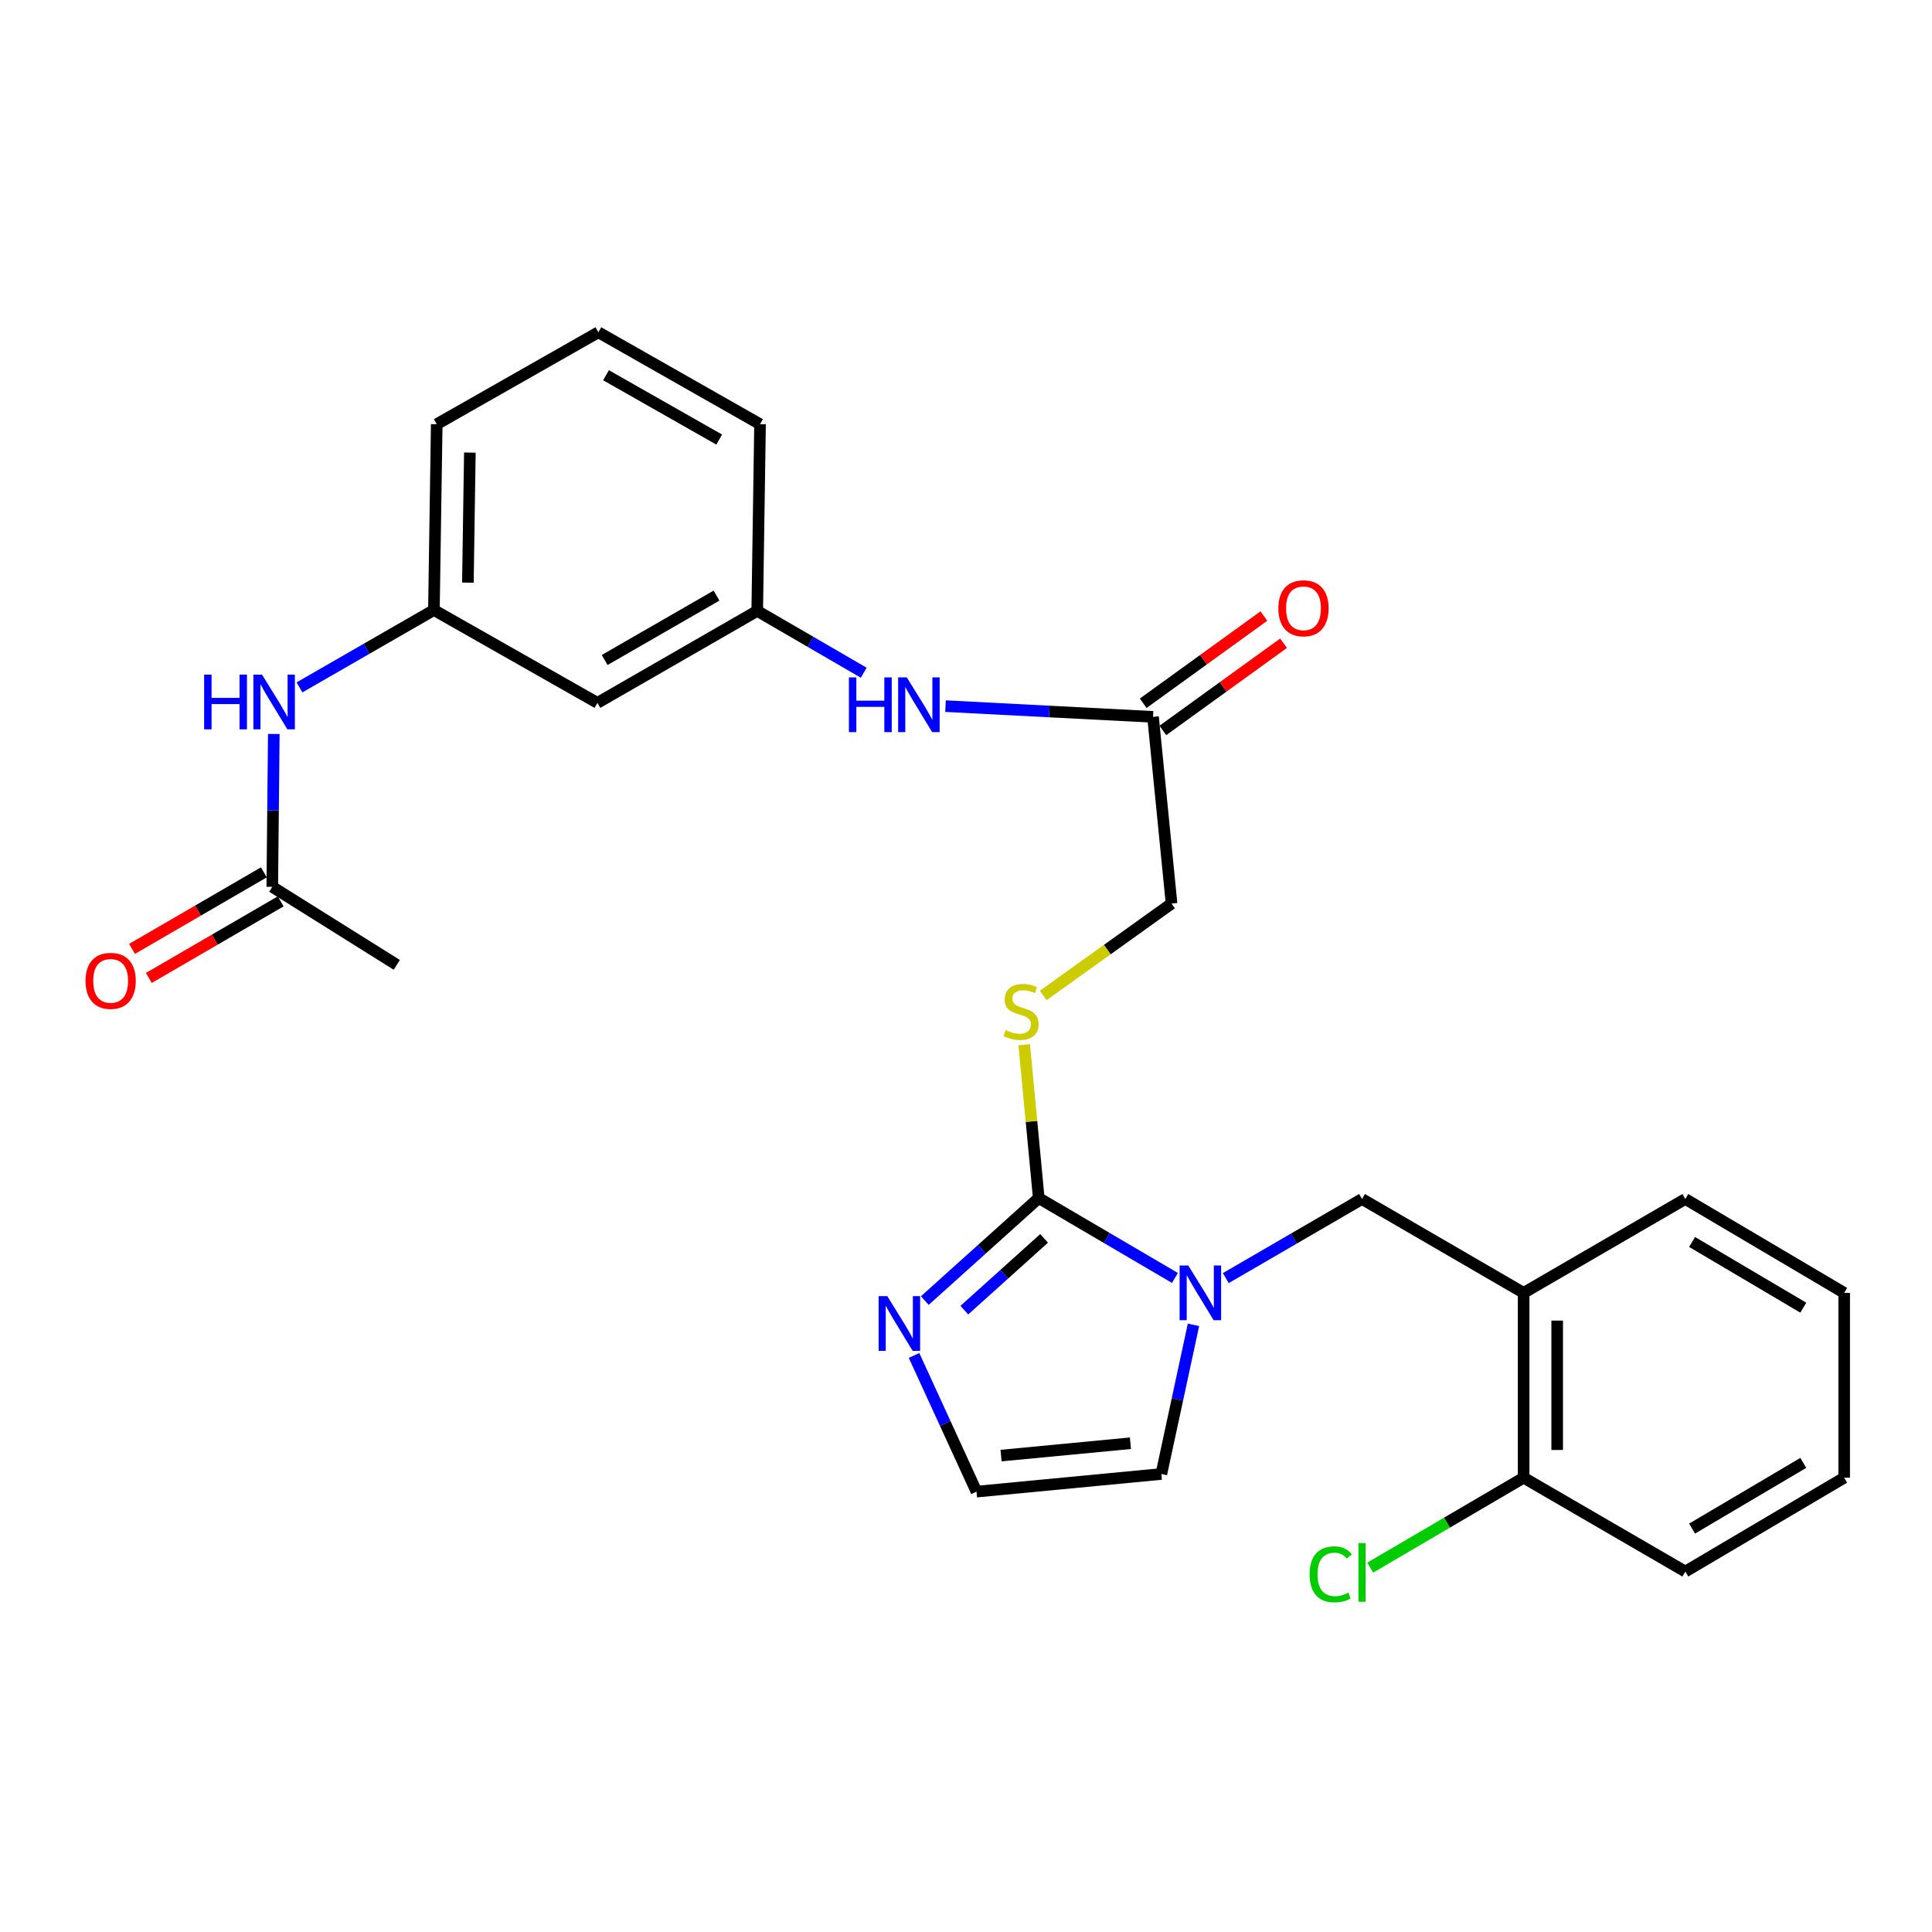 <?xml version='1.0' encoding='iso-8859-1'?>
<svg version='1.1' baseProfile='full'
              xmlns='http://www.w3.org/2000/svg'
                      xmlns:rdkit='http://www.rdkit.org/xml'
                      xmlns:xlink='http://www.w3.org/1999/xlink'
                  xml:space='preserve'
width='1000px' height='1000px' viewBox='0 0 1000 1000'>
<!-- END OF HEADER -->
<rect style='opacity:1.0;fill:#FFFFFF;stroke:none' width='1000' height='1000' x='0' y='0'> </rect>
<path class='bond-0' d='M 537.65,620.116 L 572.896,640.79' style='fill:none;fill-rule:evenodd;stroke:#000000;stroke-width:6px;stroke-linecap:butt;stroke-linejoin:miter;stroke-opacity:1' />
<path class='bond-0' d='M 572.896,640.79 L 608.142,661.464' style='fill:none;fill-rule:evenodd;stroke:#0000FF;stroke-width:6px;stroke-linecap:butt;stroke-linejoin:miter;stroke-opacity:1' />
<path class='bond-1' d='M 537.65,620.116 L 508.164,646.648' style='fill:none;fill-rule:evenodd;stroke:#000000;stroke-width:6px;stroke-linecap:butt;stroke-linejoin:miter;stroke-opacity:1' />
<path class='bond-1' d='M 508.164,646.648 L 478.678,673.18' style='fill:none;fill-rule:evenodd;stroke:#0000FF;stroke-width:6px;stroke-linecap:butt;stroke-linejoin:miter;stroke-opacity:1' />
<path class='bond-1' d='M 540.42,640.985 L 519.78,659.558' style='fill:none;fill-rule:evenodd;stroke:#000000;stroke-width:6px;stroke-linecap:butt;stroke-linejoin:miter;stroke-opacity:1' />
<path class='bond-1' d='M 519.78,659.558 L 499.14,678.13' style='fill:none;fill-rule:evenodd;stroke:#0000FF;stroke-width:6px;stroke-linecap:butt;stroke-linejoin:miter;stroke-opacity:1' />
<path class='bond-4' d='M 537.65,620.116 L 533.895,580.443' style='fill:none;fill-rule:evenodd;stroke:#000000;stroke-width:6px;stroke-linecap:butt;stroke-linejoin:miter;stroke-opacity:1' />
<path class='bond-4' d='M 533.895,580.443 L 530.141,540.771' style='fill:none;fill-rule:evenodd;stroke:#CCCC00;stroke-width:6px;stroke-linecap:butt;stroke-linejoin:miter;stroke-opacity:1' />
<path class='bond-2' d='M 634.466,661.544 L 669.719,641.071' style='fill:none;fill-rule:evenodd;stroke:#0000FF;stroke-width:6px;stroke-linecap:butt;stroke-linejoin:miter;stroke-opacity:1' />
<path class='bond-2' d='M 669.719,641.071 L 704.973,620.599' style='fill:none;fill-rule:evenodd;stroke:#000000;stroke-width:6px;stroke-linecap:butt;stroke-linejoin:miter;stroke-opacity:1' />
<path class='bond-7' d='M 617.74,685.743 L 609.427,724.339' style='fill:none;fill-rule:evenodd;stroke:#0000FF;stroke-width:6px;stroke-linecap:butt;stroke-linejoin:miter;stroke-opacity:1' />
<path class='bond-7' d='M 609.427,724.339 L 601.114,762.934' style='fill:none;fill-rule:evenodd;stroke:#000000;stroke-width:6px;stroke-linecap:butt;stroke-linejoin:miter;stroke-opacity:1' />
<path class='bond-5' d='M 473.105,701.581 L 489.27,736.826' style='fill:none;fill-rule:evenodd;stroke:#0000FF;stroke-width:6px;stroke-linecap:butt;stroke-linejoin:miter;stroke-opacity:1' />
<path class='bond-5' d='M 489.27,736.826 L 505.435,772.071' style='fill:none;fill-rule:evenodd;stroke:#000000;stroke-width:6px;stroke-linecap:butt;stroke-linejoin:miter;stroke-opacity:1' />
<path class='bond-3' d='M 704.973,620.599 L 788.63,669.186' style='fill:none;fill-rule:evenodd;stroke:#000000;stroke-width:6px;stroke-linecap:butt;stroke-linejoin:miter;stroke-opacity:1' />
<path class='bond-11' d='M 788.63,669.186 L 788.63,764.854' style='fill:none;fill-rule:evenodd;stroke:#000000;stroke-width:6px;stroke-linecap:butt;stroke-linejoin:miter;stroke-opacity:1' />
<path class='bond-11' d='M 805.997,683.536 L 805.997,750.504' style='fill:none;fill-rule:evenodd;stroke:#000000;stroke-width:6px;stroke-linecap:butt;stroke-linejoin:miter;stroke-opacity:1' />
<path class='bond-19' d='M 788.63,669.186 L 872.316,620.599' style='fill:none;fill-rule:evenodd;stroke:#000000;stroke-width:6px;stroke-linecap:butt;stroke-linejoin:miter;stroke-opacity:1' />
<path class='bond-17' d='M 539.978,515.246 L 573.185,491.468' style='fill:none;fill-rule:evenodd;stroke:#CCCC00;stroke-width:6px;stroke-linecap:butt;stroke-linejoin:miter;stroke-opacity:1' />
<path class='bond-17' d='M 573.185,491.468 L 606.391,467.689' style='fill:none;fill-rule:evenodd;stroke:#000000;stroke-width:6px;stroke-linecap:butt;stroke-linejoin:miter;stroke-opacity:1' />
<path class='bond-27' d='M 505.435,772.071 L 601.114,762.934' style='fill:none;fill-rule:evenodd;stroke:#000000;stroke-width:6px;stroke-linecap:butt;stroke-linejoin:miter;stroke-opacity:1' />
<path class='bond-27' d='M 518.136,753.413 L 585.111,747.017' style='fill:none;fill-rule:evenodd;stroke:#000000;stroke-width:6px;stroke-linecap:butt;stroke-linejoin:miter;stroke-opacity:1' />
<path class='bond-6' d='M 596.801,371.046 L 606.391,467.689' style='fill:none;fill-rule:evenodd;stroke:#000000;stroke-width:6px;stroke-linecap:butt;stroke-linejoin:miter;stroke-opacity:1' />
<path class='bond-9' d='M 596.801,371.046 L 543.099,368.271' style='fill:none;fill-rule:evenodd;stroke:#000000;stroke-width:6px;stroke-linecap:butt;stroke-linejoin:miter;stroke-opacity:1' />
<path class='bond-9' d='M 543.099,368.271 L 489.397,365.496' style='fill:none;fill-rule:evenodd;stroke:#0000FF;stroke-width:6px;stroke-linecap:butt;stroke-linejoin:miter;stroke-opacity:1' />
<path class='bond-15' d='M 601.887,378.084 L 633.125,355.511' style='fill:none;fill-rule:evenodd;stroke:#000000;stroke-width:6px;stroke-linecap:butt;stroke-linejoin:miter;stroke-opacity:1' />
<path class='bond-15' d='M 633.125,355.511 L 664.363,332.937' style='fill:none;fill-rule:evenodd;stroke:#FF0000;stroke-width:6px;stroke-linecap:butt;stroke-linejoin:miter;stroke-opacity:1' />
<path class='bond-15' d='M 591.715,364.008 L 622.953,341.435' style='fill:none;fill-rule:evenodd;stroke:#000000;stroke-width:6px;stroke-linecap:butt;stroke-linejoin:miter;stroke-opacity:1' />
<path class='bond-15' d='M 622.953,341.435 L 654.191,318.862' style='fill:none;fill-rule:evenodd;stroke:#FF0000;stroke-width:6px;stroke-linecap:butt;stroke-linejoin:miter;stroke-opacity:1' />
<path class='bond-8' d='M 140.928,459.035 L 141.323,419.467' style='fill:none;fill-rule:evenodd;stroke:#000000;stroke-width:6px;stroke-linecap:butt;stroke-linejoin:miter;stroke-opacity:1' />
<path class='bond-8' d='M 141.323,419.467 L 141.718,379.899' style='fill:none;fill-rule:evenodd;stroke:#0000FF;stroke-width:6px;stroke-linecap:butt;stroke-linejoin:miter;stroke-opacity:1' />
<path class='bond-16' d='M 136.568,451.526 L 102.448,471.338' style='fill:none;fill-rule:evenodd;stroke:#000000;stroke-width:6px;stroke-linecap:butt;stroke-linejoin:miter;stroke-opacity:1' />
<path class='bond-16' d='M 102.448,471.338 L 68.329,491.15' style='fill:none;fill-rule:evenodd;stroke:#FF0000;stroke-width:6px;stroke-linecap:butt;stroke-linejoin:miter;stroke-opacity:1' />
<path class='bond-16' d='M 145.288,466.544 L 111.169,486.356' style='fill:none;fill-rule:evenodd;stroke:#000000;stroke-width:6px;stroke-linecap:butt;stroke-linejoin:miter;stroke-opacity:1' />
<path class='bond-16' d='M 111.169,486.356 L 77.049,506.168' style='fill:none;fill-rule:evenodd;stroke:#FF0000;stroke-width:6px;stroke-linecap:butt;stroke-linejoin:miter;stroke-opacity:1' />
<path class='bond-21' d='M 140.928,459.035 L 205.376,499.411' style='fill:none;fill-rule:evenodd;stroke:#000000;stroke-width:6px;stroke-linecap:butt;stroke-linejoin:miter;stroke-opacity:1' />
<path class='bond-13' d='M 447.067,348.205 L 419.502,332.201' style='fill:none;fill-rule:evenodd;stroke:#0000FF;stroke-width:6px;stroke-linecap:butt;stroke-linejoin:miter;stroke-opacity:1' />
<path class='bond-13' d='M 419.502,332.201 L 391.937,316.198' style='fill:none;fill-rule:evenodd;stroke:#000000;stroke-width:6px;stroke-linecap:butt;stroke-linejoin:miter;stroke-opacity:1' />
<path class='bond-10' d='M 155.009,355.793 L 189.802,335.768' style='fill:none;fill-rule:evenodd;stroke:#0000FF;stroke-width:6px;stroke-linecap:butt;stroke-linejoin:miter;stroke-opacity:1' />
<path class='bond-10' d='M 189.802,335.768 L 224.594,315.744' style='fill:none;fill-rule:evenodd;stroke:#000000;stroke-width:6px;stroke-linecap:butt;stroke-linejoin:miter;stroke-opacity:1' />
<path class='bond-18' d='M 788.63,764.854 L 748.934,788.124' style='fill:none;fill-rule:evenodd;stroke:#000000;stroke-width:6px;stroke-linecap:butt;stroke-linejoin:miter;stroke-opacity:1' />
<path class='bond-18' d='M 748.934,788.124 L 709.238,811.395' style='fill:none;fill-rule:evenodd;stroke:#00CC00;stroke-width:6px;stroke-linecap:butt;stroke-linejoin:miter;stroke-opacity:1' />
<path class='bond-24' d='M 788.63,764.854 L 872.316,813.431' style='fill:none;fill-rule:evenodd;stroke:#000000;stroke-width:6px;stroke-linecap:butt;stroke-linejoin:miter;stroke-opacity:1' />
<path class='bond-12' d='M 309.226,363.81 L 391.937,316.198' style='fill:none;fill-rule:evenodd;stroke:#000000;stroke-width:6px;stroke-linecap:butt;stroke-linejoin:miter;stroke-opacity:1' />
<path class='bond-12' d='M 312.969,341.617 L 370.867,308.289' style='fill:none;fill-rule:evenodd;stroke:#000000;stroke-width:6px;stroke-linecap:butt;stroke-linejoin:miter;stroke-opacity:1' />
<path class='bond-14' d='M 309.226,363.81 L 224.594,315.744' style='fill:none;fill-rule:evenodd;stroke:#000000;stroke-width:6px;stroke-linecap:butt;stroke-linejoin:miter;stroke-opacity:1' />
<path class='bond-22' d='M 391.937,316.198 L 393.394,219.564' style='fill:none;fill-rule:evenodd;stroke:#000000;stroke-width:6px;stroke-linecap:butt;stroke-linejoin:miter;stroke-opacity:1' />
<path class='bond-29' d='M 224.594,315.744 L 226.051,219.564' style='fill:none;fill-rule:evenodd;stroke:#000000;stroke-width:6px;stroke-linecap:butt;stroke-linejoin:miter;stroke-opacity:1' />
<path class='bond-29' d='M 242.177,301.58 L 243.197,234.254' style='fill:none;fill-rule:evenodd;stroke:#000000;stroke-width:6px;stroke-linecap:butt;stroke-linejoin:miter;stroke-opacity:1' />
<path class='bond-25' d='M 872.316,620.599 L 954.545,669.186' style='fill:none;fill-rule:evenodd;stroke:#000000;stroke-width:6px;stroke-linecap:butt;stroke-linejoin:miter;stroke-opacity:1' />
<path class='bond-25' d='M 875.816,642.838 L 933.377,676.849' style='fill:none;fill-rule:evenodd;stroke:#000000;stroke-width:6px;stroke-linecap:butt;stroke-linejoin:miter;stroke-opacity:1' />
<path class='bond-20' d='M 309.708,171.981 L 393.394,219.564' style='fill:none;fill-rule:evenodd;stroke:#000000;stroke-width:6px;stroke-linecap:butt;stroke-linejoin:miter;stroke-opacity:1' />
<path class='bond-20' d='M 313.677,194.215 L 372.258,227.523' style='fill:none;fill-rule:evenodd;stroke:#000000;stroke-width:6px;stroke-linecap:butt;stroke-linejoin:miter;stroke-opacity:1' />
<path class='bond-23' d='M 309.708,171.981 L 226.051,219.564' style='fill:none;fill-rule:evenodd;stroke:#000000;stroke-width:6px;stroke-linecap:butt;stroke-linejoin:miter;stroke-opacity:1' />
<path class='bond-28' d='M 872.316,813.431 L 954.545,764.854' style='fill:none;fill-rule:evenodd;stroke:#000000;stroke-width:6px;stroke-linecap:butt;stroke-linejoin:miter;stroke-opacity:1' />
<path class='bond-28' d='M 875.818,791.193 L 933.378,757.189' style='fill:none;fill-rule:evenodd;stroke:#000000;stroke-width:6px;stroke-linecap:butt;stroke-linejoin:miter;stroke-opacity:1' />
<path class='bond-26' d='M 954.545,669.186 L 954.545,764.854' style='fill:none;fill-rule:evenodd;stroke:#000000;stroke-width:6px;stroke-linecap:butt;stroke-linejoin:miter;stroke-opacity:1' />
<path  class='atom-1' d='M 615.047 655.026
L 624.327 670.026
Q 625.247 671.506, 626.727 674.186
Q 628.207 676.866, 628.287 677.026
L 628.287 655.026
L 632.047 655.026
L 632.047 683.346
L 628.167 683.346
L 618.207 666.946
Q 617.047 665.026, 615.807 662.826
Q 614.607 660.626, 614.247 659.946
L 614.247 683.346
L 610.567 683.346
L 610.567 655.026
L 615.047 655.026
' fill='#0000FF'/>
<path  class='atom-2' d='M 459.252 670.867
L 468.532 685.867
Q 469.452 687.347, 470.932 690.027
Q 472.412 692.707, 472.492 692.867
L 472.492 670.867
L 476.252 670.867
L 476.252 699.187
L 472.372 699.187
L 462.412 682.787
Q 461.252 680.867, 460.012 678.667
Q 458.812 676.467, 458.452 675.787
L 458.452 699.187
L 454.772 699.187
L 454.772 670.867
L 459.252 670.867
' fill='#0000FF'/>
<path  class='atom-5' d='M 520.504 533.184
Q 520.824 533.304, 522.144 533.864
Q 523.464 534.424, 524.904 534.784
Q 526.384 535.104, 527.824 535.104
Q 530.504 535.104, 532.064 533.824
Q 533.624 532.504, 533.624 530.224
Q 533.624 528.664, 532.824 527.704
Q 532.064 526.744, 530.864 526.224
Q 529.664 525.704, 527.664 525.104
Q 525.144 524.344, 523.624 523.624
Q 522.144 522.904, 521.064 521.384
Q 520.024 519.864, 520.024 517.304
Q 520.024 513.744, 522.424 511.544
Q 524.864 509.344, 529.664 509.344
Q 532.944 509.344, 536.664 510.904
L 535.744 513.984
Q 532.344 512.584, 529.784 512.584
Q 527.024 512.584, 525.504 513.744
Q 523.984 514.864, 524.024 516.824
Q 524.024 518.344, 524.784 519.264
Q 525.584 520.184, 526.704 520.704
Q 527.864 521.224, 529.784 521.824
Q 532.344 522.624, 533.864 523.424
Q 535.384 524.224, 536.464 525.864
Q 537.584 527.464, 537.584 530.224
Q 537.584 534.144, 534.944 536.264
Q 532.344 538.344, 527.984 538.344
Q 525.464 538.344, 523.544 537.784
Q 521.664 537.264, 519.424 536.344
L 520.504 533.184
' fill='#CCCC00'/>
<path  class='atom-10' d='M 439.403 350.624
L 443.243 350.624
L 443.243 362.664
L 457.723 362.664
L 457.723 350.624
L 461.563 350.624
L 461.563 378.944
L 457.723 378.944
L 457.723 365.864
L 443.243 365.864
L 443.243 378.944
L 439.403 378.944
L 439.403 350.624
' fill='#0000FF'/>
<path  class='atom-10' d='M 469.363 350.624
L 478.643 365.624
Q 479.563 367.104, 481.043 369.784
Q 482.523 372.464, 482.603 372.624
L 482.603 350.624
L 486.363 350.624
L 486.363 378.944
L 482.483 378.944
L 472.523 362.544
Q 471.363 360.624, 470.123 358.424
Q 468.923 356.224, 468.563 355.544
L 468.563 378.944
L 464.883 378.944
L 464.883 350.624
L 469.363 350.624
' fill='#0000FF'/>
<path  class='atom-11' d='M 105.663 349.187
L 109.503 349.187
L 109.503 361.227
L 123.983 361.227
L 123.983 349.187
L 127.823 349.187
L 127.823 377.507
L 123.983 377.507
L 123.983 364.427
L 109.503 364.427
L 109.503 377.507
L 105.663 377.507
L 105.663 349.187
' fill='#0000FF'/>
<path  class='atom-11' d='M 135.623 349.187
L 144.903 364.187
Q 145.823 365.667, 147.303 368.347
Q 148.783 371.027, 148.863 371.187
L 148.863 349.187
L 152.623 349.187
L 152.623 377.507
L 148.743 377.507
L 138.783 361.107
Q 137.623 359.187, 136.383 356.987
Q 135.183 354.787, 134.823 354.107
L 134.823 377.507
L 131.143 377.507
L 131.143 349.187
L 135.623 349.187
' fill='#0000FF'/>
<path  class='atom-16' d='M 661.679 314.85
Q 661.679 308.05, 665.039 304.25
Q 668.399 300.45, 674.679 300.45
Q 680.959 300.45, 684.319 304.25
Q 687.679 308.05, 687.679 314.85
Q 687.679 321.73, 684.279 325.65
Q 680.879 329.53, 674.679 329.53
Q 668.439 329.53, 665.039 325.65
Q 661.679 321.77, 661.679 314.85
M 674.679 326.33
Q 678.999 326.33, 681.319 323.45
Q 683.679 320.53, 683.679 314.85
Q 683.679 309.29, 681.319 306.49
Q 678.999 303.65, 674.679 303.65
Q 670.359 303.65, 667.999 306.45
Q 665.679 309.25, 665.679 314.85
Q 665.679 320.57, 667.999 323.45
Q 670.359 326.33, 674.679 326.33
' fill='#FF0000'/>
<path  class='atom-17' d='M 44.271 507.692
Q 44.271 500.892, 47.631 497.092
Q 50.991 493.292, 57.271 493.292
Q 63.551 493.292, 66.911 497.092
Q 70.271 500.892, 70.271 507.692
Q 70.271 514.572, 66.871 518.492
Q 63.471 522.372, 57.271 522.372
Q 51.031 522.372, 47.631 518.492
Q 44.271 514.612, 44.271 507.692
M 57.271 519.172
Q 61.591 519.172, 63.911 516.292
Q 66.271 513.372, 66.271 507.692
Q 66.271 502.132, 63.911 499.332
Q 61.591 496.492, 57.271 496.492
Q 52.951 496.492, 50.591 499.292
Q 48.271 502.092, 48.271 507.692
Q 48.271 513.412, 50.591 516.292
Q 52.951 519.172, 57.271 519.172
' fill='#FF0000'/>
<path  class='atom-19' d='M 677.853 814.874
Q 677.853 807.834, 681.133 804.154
Q 684.453 800.434, 690.733 800.434
Q 696.573 800.434, 699.693 804.554
L 697.053 806.714
Q 694.773 803.714, 690.733 803.714
Q 686.453 803.714, 684.173 806.594
Q 681.933 809.434, 681.933 814.874
Q 681.933 820.474, 684.253 823.354
Q 686.613 826.234, 691.173 826.234
Q 694.293 826.234, 697.933 824.354
L 699.053 827.354
Q 697.573 828.314, 695.333 828.874
Q 693.093 829.434, 690.613 829.434
Q 684.453 829.434, 681.133 825.674
Q 677.853 821.914, 677.853 814.874
' fill='#00CC00'/>
<path  class='atom-19' d='M 703.133 798.714
L 706.813 798.714
L 706.813 829.074
L 703.133 829.074
L 703.133 798.714
' fill='#00CC00'/>
</svg>
